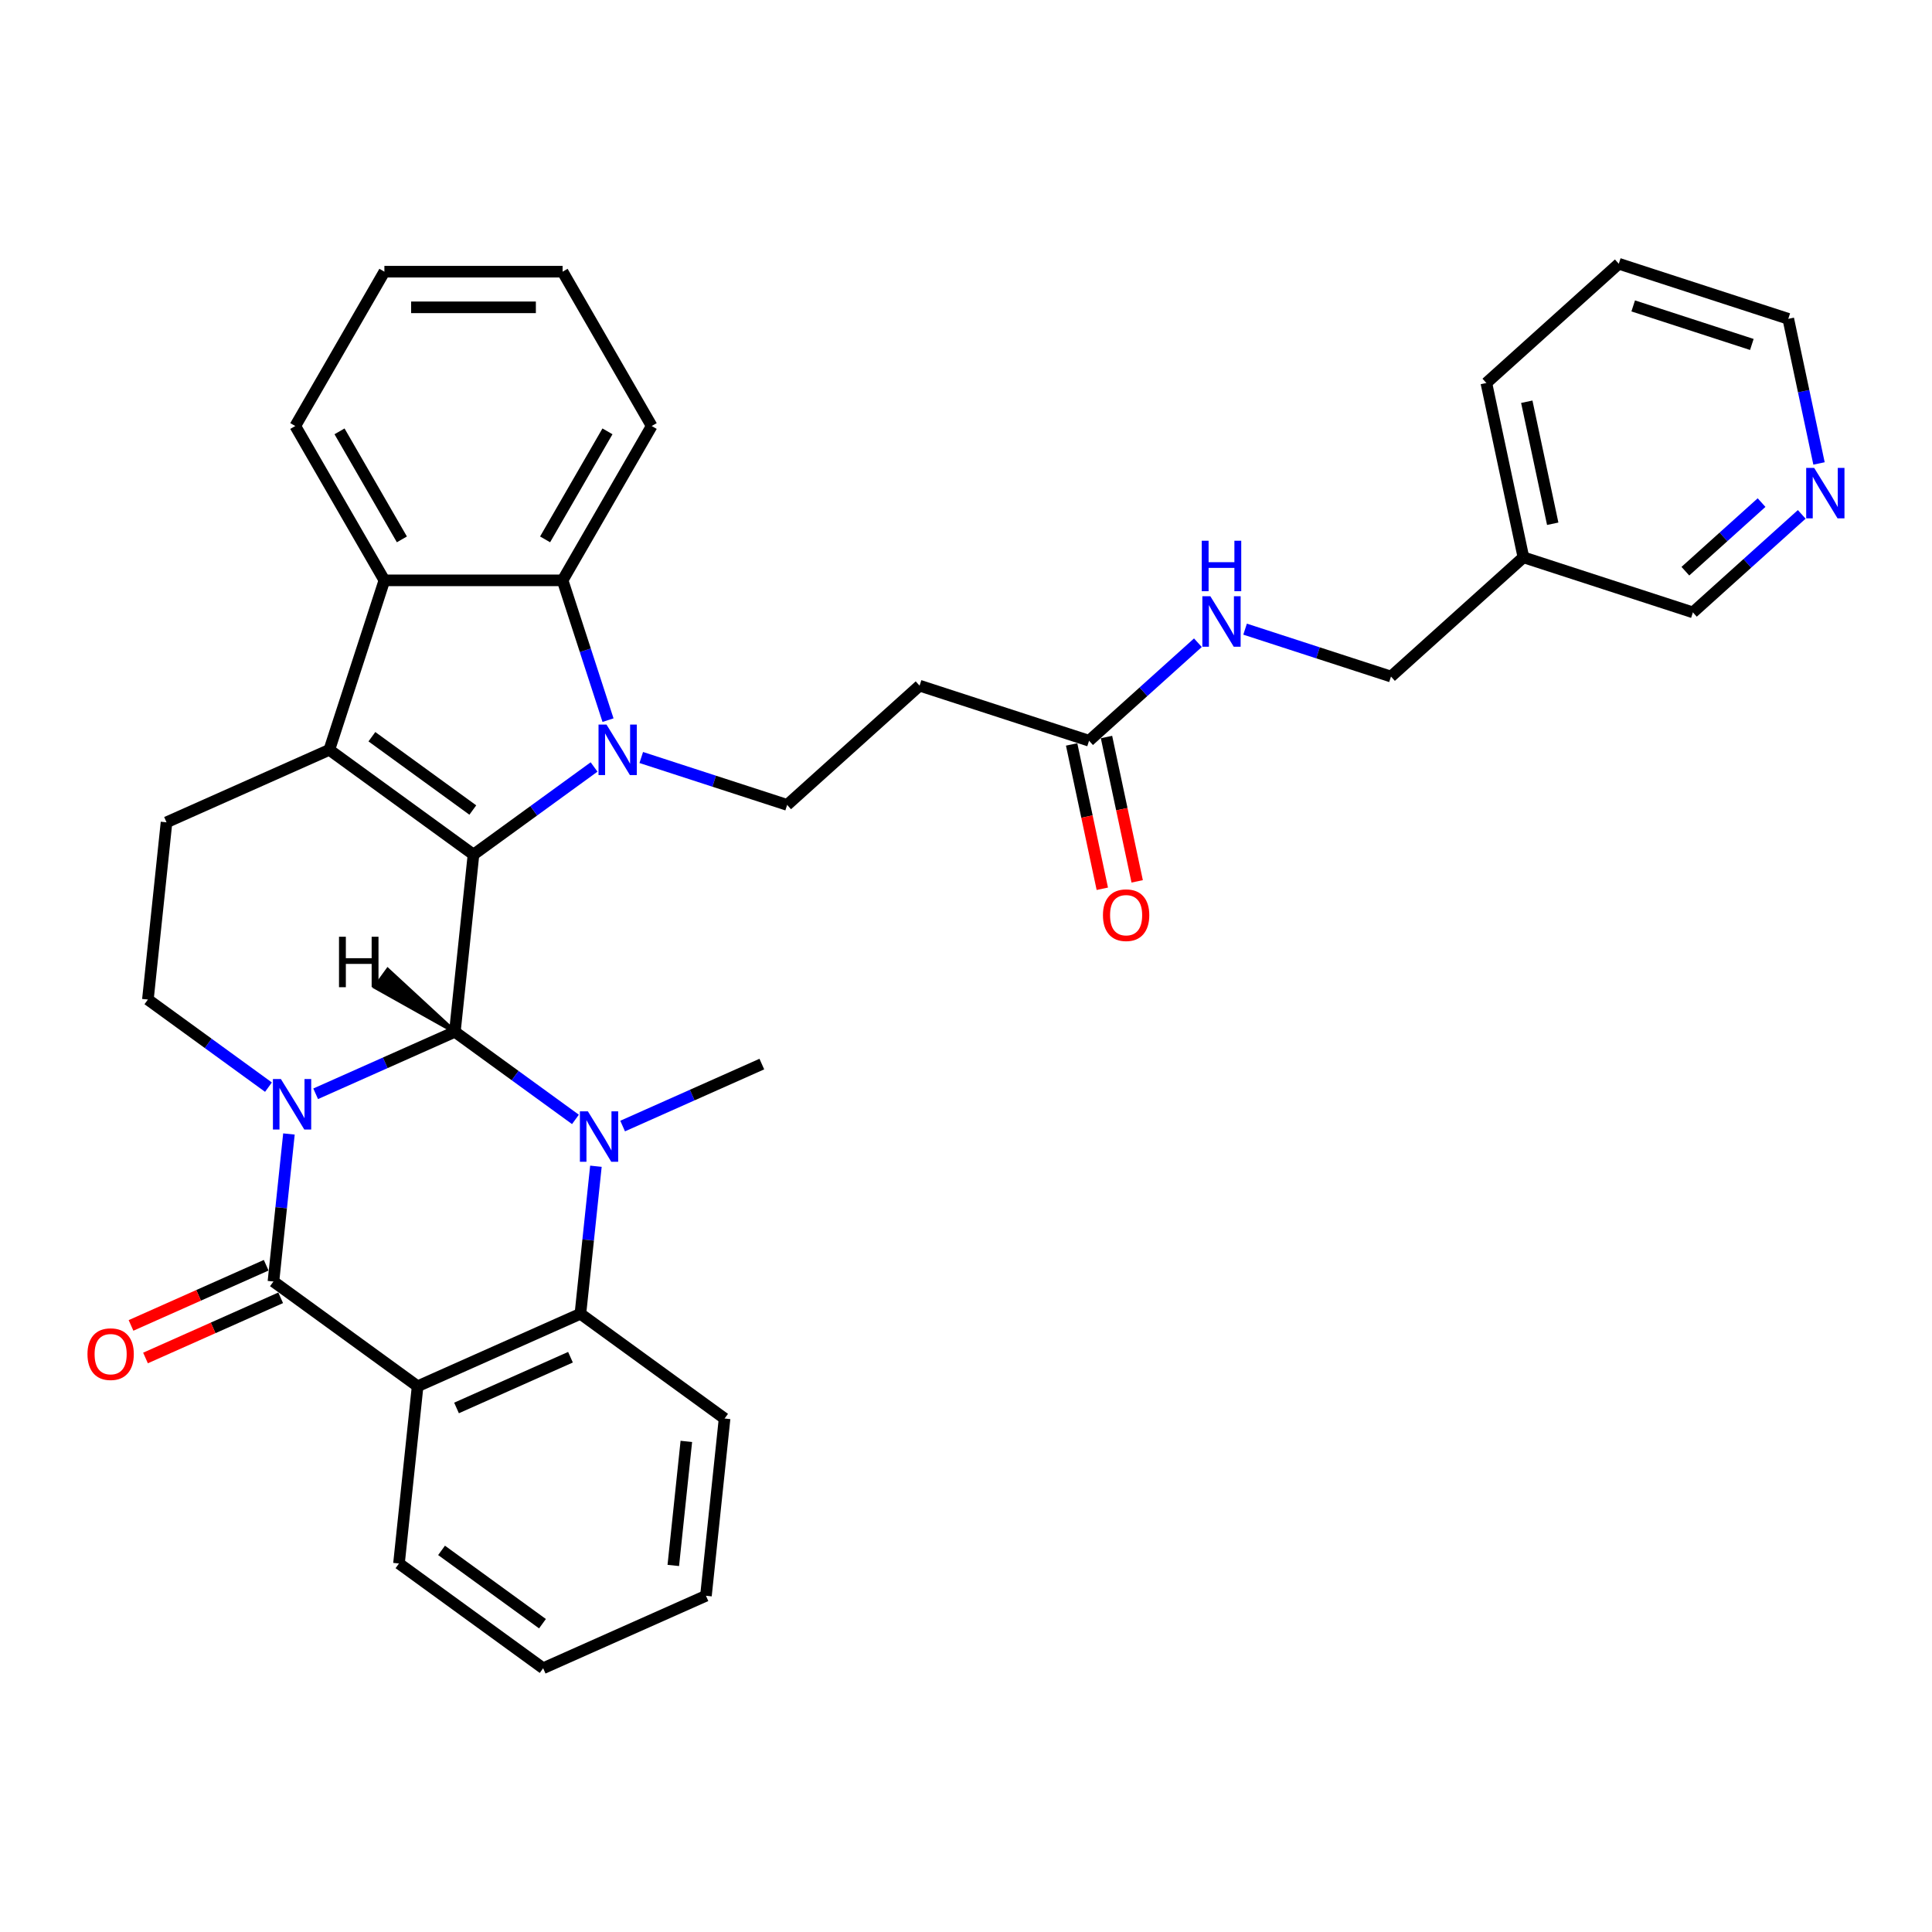 <?xml version='1.0' encoding='iso-8859-1'?>
<svg version='1.1' baseProfile='full'
              xmlns='http://www.w3.org/2000/svg'
                      xmlns:rdkit='http://www.rdkit.org/xml'
                      xmlns:xlink='http://www.w3.org/1999/xlink'
                  xml:space='preserve'
width='1000px' height='1000px' viewBox='0 0 1000 1000'>
<!-- END OF HEADER -->
<rect style='opacity:1.0;fill:#FFFFFF;stroke:none' width='1000' height='1000' x='0' y='0'> </rect>
<path class='bond-0' d='M 163.385,566.142 L 199.411,550.103' style='fill:none;fill-rule:evenodd;stroke:#0000FF;stroke-width:6px;stroke-linecap:butt;stroke-linejoin:miter;stroke-opacity:1' />
<path class='bond-0' d='M 199.411,550.103 L 235.437,534.063' style='fill:none;fill-rule:evenodd;stroke:#000000;stroke-width:6px;stroke-linecap:butt;stroke-linejoin:miter;stroke-opacity:1' />
<path class='bond-4' d='M 149.557,586.947 L 145.544,625.13' style='fill:none;fill-rule:evenodd;stroke:#0000FF;stroke-width:6px;stroke-linecap:butt;stroke-linejoin:miter;stroke-opacity:1' />
<path class='bond-4' d='M 145.544,625.13 L 141.531,663.313' style='fill:none;fill-rule:evenodd;stroke:#000000;stroke-width:6px;stroke-linecap:butt;stroke-linejoin:miter;stroke-opacity:1' />
<path class='bond-10' d='M 138.96,562.707 L 107.755,540.035' style='fill:none;fill-rule:evenodd;stroke:#0000FF;stroke-width:6px;stroke-linecap:butt;stroke-linejoin:miter;stroke-opacity:1' />
<path class='bond-10' d='M 107.755,540.035 L 76.549,517.363' style='fill:none;fill-rule:evenodd;stroke:#000000;stroke-width:6px;stroke-linecap:butt;stroke-linejoin:miter;stroke-opacity:1' />
<path class='bond-1' d='M 235.437,534.063 L 245.078,442.329' style='fill:none;fill-rule:evenodd;stroke:#000000;stroke-width:6px;stroke-linecap:butt;stroke-linejoin:miter;stroke-opacity:1' />
<path class='bond-3' d='M 235.437,534.063 L 266.642,556.735' style='fill:none;fill-rule:evenodd;stroke:#000000;stroke-width:6px;stroke-linecap:butt;stroke-linejoin:miter;stroke-opacity:1' />
<path class='bond-3' d='M 266.642,556.735 L 297.847,579.407' style='fill:none;fill-rule:evenodd;stroke:#0000FF;stroke-width:6px;stroke-linecap:butt;stroke-linejoin:miter;stroke-opacity:1' />
<path class='bond-40' d='M 235.437,534.063 L 200.699,501.983 L 194.193,510.938 Z' style='fill:#000000;fill-rule:evenodd;fill-opacity:1;stroke:#000000;stroke-width:2px;stroke-linecap:butt;stroke-linejoin:miter;stroke-opacity:1;' />
<path class='bond-2' d='M 245.078,442.329 L 276.284,419.657' style='fill:none;fill-rule:evenodd;stroke:#000000;stroke-width:6px;stroke-linecap:butt;stroke-linejoin:miter;stroke-opacity:1' />
<path class='bond-2' d='M 276.284,419.657 L 307.489,396.985' style='fill:none;fill-rule:evenodd;stroke:#0000FF;stroke-width:6px;stroke-linecap:butt;stroke-linejoin:miter;stroke-opacity:1' />
<path class='bond-34' d='M 245.078,442.329 L 170.456,388.112' style='fill:none;fill-rule:evenodd;stroke:#000000;stroke-width:6px;stroke-linecap:butt;stroke-linejoin:miter;stroke-opacity:1' />
<path class='bond-34' d='M 244.728,419.272 L 192.492,381.32' style='fill:none;fill-rule:evenodd;stroke:#000000;stroke-width:6px;stroke-linecap:butt;stroke-linejoin:miter;stroke-opacity:1' />
<path class='bond-8' d='M 314.708,372.745 L 302.953,336.567' style='fill:none;fill-rule:evenodd;stroke:#0000FF;stroke-width:6px;stroke-linecap:butt;stroke-linejoin:miter;stroke-opacity:1' />
<path class='bond-8' d='M 302.953,336.567 L 291.198,300.388' style='fill:none;fill-rule:evenodd;stroke:#000000;stroke-width:6px;stroke-linecap:butt;stroke-linejoin:miter;stroke-opacity:1' />
<path class='bond-11' d='M 331.914,392.08 L 369.67,404.348' style='fill:none;fill-rule:evenodd;stroke:#0000FF;stroke-width:6px;stroke-linecap:butt;stroke-linejoin:miter;stroke-opacity:1' />
<path class='bond-11' d='M 369.67,404.348 L 407.426,416.616' style='fill:none;fill-rule:evenodd;stroke:#000000;stroke-width:6px;stroke-linecap:butt;stroke-linejoin:miter;stroke-opacity:1' />
<path class='bond-19' d='M 322.272,582.842 L 358.298,566.802' style='fill:none;fill-rule:evenodd;stroke:#0000FF;stroke-width:6px;stroke-linecap:butt;stroke-linejoin:miter;stroke-opacity:1' />
<path class='bond-19' d='M 358.298,566.802 L 394.324,550.762' style='fill:none;fill-rule:evenodd;stroke:#000000;stroke-width:6px;stroke-linecap:butt;stroke-linejoin:miter;stroke-opacity:1' />
<path class='bond-35' d='M 308.445,603.646 L 304.431,641.83' style='fill:none;fill-rule:evenodd;stroke:#0000FF;stroke-width:6px;stroke-linecap:butt;stroke-linejoin:miter;stroke-opacity:1' />
<path class='bond-35' d='M 304.431,641.83 L 300.418,680.013' style='fill:none;fill-rule:evenodd;stroke:#000000;stroke-width:6px;stroke-linecap:butt;stroke-linejoin:miter;stroke-opacity:1' />
<path class='bond-6' d='M 141.531,663.313 L 216.154,717.53' style='fill:none;fill-rule:evenodd;stroke:#000000;stroke-width:6px;stroke-linecap:butt;stroke-linejoin:miter;stroke-opacity:1' />
<path class='bond-15' d='M 137.779,654.887 L 102.795,670.463' style='fill:none;fill-rule:evenodd;stroke:#000000;stroke-width:6px;stroke-linecap:butt;stroke-linejoin:miter;stroke-opacity:1' />
<path class='bond-15' d='M 102.795,670.463 L 67.812,686.038' style='fill:none;fill-rule:evenodd;stroke:#FF0000;stroke-width:6px;stroke-linecap:butt;stroke-linejoin:miter;stroke-opacity:1' />
<path class='bond-15' d='M 145.282,671.74 L 110.299,687.316' style='fill:none;fill-rule:evenodd;stroke:#000000;stroke-width:6px;stroke-linecap:butt;stroke-linejoin:miter;stroke-opacity:1' />
<path class='bond-15' d='M 110.299,687.316 L 75.315,702.891' style='fill:none;fill-rule:evenodd;stroke:#FF0000;stroke-width:6px;stroke-linecap:butt;stroke-linejoin:miter;stroke-opacity:1' />
<path class='bond-5' d='M 170.456,388.112 L 86.191,425.629' style='fill:none;fill-rule:evenodd;stroke:#000000;stroke-width:6px;stroke-linecap:butt;stroke-linejoin:miter;stroke-opacity:1' />
<path class='bond-9' d='M 170.456,388.112 L 198.959,300.388' style='fill:none;fill-rule:evenodd;stroke:#000000;stroke-width:6px;stroke-linecap:butt;stroke-linejoin:miter;stroke-opacity:1' />
<path class='bond-7' d='M 216.154,717.53 L 300.418,680.013' style='fill:none;fill-rule:evenodd;stroke:#000000;stroke-width:6px;stroke-linecap:butt;stroke-linejoin:miter;stroke-opacity:1' />
<path class='bond-7' d='M 236.297,728.756 L 295.282,702.494' style='fill:none;fill-rule:evenodd;stroke:#000000;stroke-width:6px;stroke-linecap:butt;stroke-linejoin:miter;stroke-opacity:1' />
<path class='bond-22' d='M 216.154,717.53 L 206.512,809.264' style='fill:none;fill-rule:evenodd;stroke:#000000;stroke-width:6px;stroke-linecap:butt;stroke-linejoin:miter;stroke-opacity:1' />
<path class='bond-23' d='M 300.418,680.013 L 375.041,734.23' style='fill:none;fill-rule:evenodd;stroke:#000000;stroke-width:6px;stroke-linecap:butt;stroke-linejoin:miter;stroke-opacity:1' />
<path class='bond-24' d='M 291.198,300.388 L 337.317,220.506' style='fill:none;fill-rule:evenodd;stroke:#000000;stroke-width:6px;stroke-linecap:butt;stroke-linejoin:miter;stroke-opacity:1' />
<path class='bond-24' d='M 282.14,279.182 L 314.423,223.265' style='fill:none;fill-rule:evenodd;stroke:#000000;stroke-width:6px;stroke-linecap:butt;stroke-linejoin:miter;stroke-opacity:1' />
<path class='bond-36' d='M 291.198,300.388 L 198.959,300.388' style='fill:none;fill-rule:evenodd;stroke:#000000;stroke-width:6px;stroke-linecap:butt;stroke-linejoin:miter;stroke-opacity:1' />
<path class='bond-25' d='M 198.959,300.388 L 152.839,220.506' style='fill:none;fill-rule:evenodd;stroke:#000000;stroke-width:6px;stroke-linecap:butt;stroke-linejoin:miter;stroke-opacity:1' />
<path class='bond-25' d='M 208.017,279.182 L 175.734,223.265' style='fill:none;fill-rule:evenodd;stroke:#000000;stroke-width:6px;stroke-linecap:butt;stroke-linejoin:miter;stroke-opacity:1' />
<path class='bond-12' d='M 76.549,517.363 L 86.191,425.629' style='fill:none;fill-rule:evenodd;stroke:#000000;stroke-width:6px;stroke-linecap:butt;stroke-linejoin:miter;stroke-opacity:1' />
<path class='bond-13' d='M 407.426,416.616 L 475.973,354.896' style='fill:none;fill-rule:evenodd;stroke:#000000;stroke-width:6px;stroke-linecap:butt;stroke-linejoin:miter;stroke-opacity:1' />
<path class='bond-14' d='M 475.973,354.896 L 563.697,383.399' style='fill:none;fill-rule:evenodd;stroke:#000000;stroke-width:6px;stroke-linecap:butt;stroke-linejoin:miter;stroke-opacity:1' />
<path class='bond-16' d='M 563.697,383.399 L 591.865,358.037' style='fill:none;fill-rule:evenodd;stroke:#000000;stroke-width:6px;stroke-linecap:butt;stroke-linejoin:miter;stroke-opacity:1' />
<path class='bond-16' d='M 591.865,358.037 L 620.032,332.675' style='fill:none;fill-rule:evenodd;stroke:#0000FF;stroke-width:6px;stroke-linecap:butt;stroke-linejoin:miter;stroke-opacity:1' />
<path class='bond-18' d='M 554.675,385.317 L 562.615,422.671' style='fill:none;fill-rule:evenodd;stroke:#000000;stroke-width:6px;stroke-linecap:butt;stroke-linejoin:miter;stroke-opacity:1' />
<path class='bond-18' d='M 562.615,422.671 L 570.555,460.026' style='fill:none;fill-rule:evenodd;stroke:#FF0000;stroke-width:6px;stroke-linecap:butt;stroke-linejoin:miter;stroke-opacity:1' />
<path class='bond-18' d='M 572.72,381.481 L 580.66,418.836' style='fill:none;fill-rule:evenodd;stroke:#000000;stroke-width:6px;stroke-linecap:butt;stroke-linejoin:miter;stroke-opacity:1' />
<path class='bond-18' d='M 580.66,418.836 L 588.6,456.19' style='fill:none;fill-rule:evenodd;stroke:#FF0000;stroke-width:6px;stroke-linecap:butt;stroke-linejoin:miter;stroke-opacity:1' />
<path class='bond-21' d='M 644.457,325.647 L 682.213,337.915' style='fill:none;fill-rule:evenodd;stroke:#0000FF;stroke-width:6px;stroke-linecap:butt;stroke-linejoin:miter;stroke-opacity:1' />
<path class='bond-21' d='M 682.213,337.915 L 719.969,350.183' style='fill:none;fill-rule:evenodd;stroke:#000000;stroke-width:6px;stroke-linecap:butt;stroke-linejoin:miter;stroke-opacity:1' />
<path class='bond-17' d='M 932.575,266.242 L 904.407,291.604' style='fill:none;fill-rule:evenodd;stroke:#0000FF;stroke-width:6px;stroke-linecap:butt;stroke-linejoin:miter;stroke-opacity:1' />
<path class='bond-17' d='M 904.407,291.604 L 876.24,316.966' style='fill:none;fill-rule:evenodd;stroke:#000000;stroke-width:6px;stroke-linecap:butt;stroke-linejoin:miter;stroke-opacity:1' />
<path class='bond-17' d='M 911.781,260.142 L 892.064,277.895' style='fill:none;fill-rule:evenodd;stroke:#0000FF;stroke-width:6px;stroke-linecap:butt;stroke-linejoin:miter;stroke-opacity:1' />
<path class='bond-17' d='M 892.064,277.895 L 872.346,295.648' style='fill:none;fill-rule:evenodd;stroke:#000000;stroke-width:6px;stroke-linecap:butt;stroke-linejoin:miter;stroke-opacity:1' />
<path class='bond-39' d='M 941.521,239.879 L 933.565,202.451' style='fill:none;fill-rule:evenodd;stroke:#0000FF;stroke-width:6px;stroke-linecap:butt;stroke-linejoin:miter;stroke-opacity:1' />
<path class='bond-39' d='M 933.565,202.451 L 925.61,165.023' style='fill:none;fill-rule:evenodd;stroke:#000000;stroke-width:6px;stroke-linecap:butt;stroke-linejoin:miter;stroke-opacity:1' />
<path class='bond-20' d='M 788.516,288.463 L 719.969,350.183' style='fill:none;fill-rule:evenodd;stroke:#000000;stroke-width:6px;stroke-linecap:butt;stroke-linejoin:miter;stroke-opacity:1' />
<path class='bond-26' d='M 788.516,288.463 L 876.24,316.966' style='fill:none;fill-rule:evenodd;stroke:#000000;stroke-width:6px;stroke-linecap:butt;stroke-linejoin:miter;stroke-opacity:1' />
<path class='bond-28' d='M 788.516,288.463 L 769.338,198.239' style='fill:none;fill-rule:evenodd;stroke:#000000;stroke-width:6px;stroke-linecap:butt;stroke-linejoin:miter;stroke-opacity:1' />
<path class='bond-28' d='M 803.684,271.094 L 790.259,207.937' style='fill:none;fill-rule:evenodd;stroke:#000000;stroke-width:6px;stroke-linecap:butt;stroke-linejoin:miter;stroke-opacity:1' />
<path class='bond-29' d='M 206.512,809.264 L 281.135,863.481' style='fill:none;fill-rule:evenodd;stroke:#000000;stroke-width:6px;stroke-linecap:butt;stroke-linejoin:miter;stroke-opacity:1' />
<path class='bond-29' d='M 228.549,802.472 L 280.785,840.423' style='fill:none;fill-rule:evenodd;stroke:#000000;stroke-width:6px;stroke-linecap:butt;stroke-linejoin:miter;stroke-opacity:1' />
<path class='bond-37' d='M 375.041,734.23 L 365.4,825.964' style='fill:none;fill-rule:evenodd;stroke:#000000;stroke-width:6px;stroke-linecap:butt;stroke-linejoin:miter;stroke-opacity:1' />
<path class='bond-37' d='M 355.248,746.062 L 348.499,810.275' style='fill:none;fill-rule:evenodd;stroke:#000000;stroke-width:6px;stroke-linecap:butt;stroke-linejoin:miter;stroke-opacity:1' />
<path class='bond-33' d='M 337.317,220.506 L 291.198,140.625' style='fill:none;fill-rule:evenodd;stroke:#000000;stroke-width:6px;stroke-linecap:butt;stroke-linejoin:miter;stroke-opacity:1' />
<path class='bond-32' d='M 152.839,220.506 L 198.959,140.625' style='fill:none;fill-rule:evenodd;stroke:#000000;stroke-width:6px;stroke-linecap:butt;stroke-linejoin:miter;stroke-opacity:1' />
<path class='bond-27' d='M 925.61,165.023 L 837.885,136.519' style='fill:none;fill-rule:evenodd;stroke:#000000;stroke-width:6px;stroke-linecap:butt;stroke-linejoin:miter;stroke-opacity:1' />
<path class='bond-27' d='M 906.75,178.292 L 845.343,158.34' style='fill:none;fill-rule:evenodd;stroke:#000000;stroke-width:6px;stroke-linecap:butt;stroke-linejoin:miter;stroke-opacity:1' />
<path class='bond-30' d='M 769.338,198.239 L 837.885,136.519' style='fill:none;fill-rule:evenodd;stroke:#000000;stroke-width:6px;stroke-linecap:butt;stroke-linejoin:miter;stroke-opacity:1' />
<path class='bond-31' d='M 281.135,863.481 L 365.4,825.964' style='fill:none;fill-rule:evenodd;stroke:#000000;stroke-width:6px;stroke-linecap:butt;stroke-linejoin:miter;stroke-opacity:1' />
<path class='bond-38' d='M 198.959,140.625 L 291.198,140.625' style='fill:none;fill-rule:evenodd;stroke:#000000;stroke-width:6px;stroke-linecap:butt;stroke-linejoin:miter;stroke-opacity:1' />
<path class='bond-38' d='M 212.795,159.073 L 277.362,159.073' style='fill:none;fill-rule:evenodd;stroke:#000000;stroke-width:6px;stroke-linecap:butt;stroke-linejoin:miter;stroke-opacity:1' />
<path  class='atom-0' d='M 145.398 558.519
L 153.958 572.355
Q 154.807 573.72, 156.172 576.192
Q 157.537 578.664, 157.611 578.811
L 157.611 558.519
L 161.079 558.519
L 161.079 584.641
L 157.5 584.641
L 148.313 569.514
Q 147.243 567.743, 146.099 565.713
Q 144.992 563.684, 144.66 563.057
L 144.66 584.641
L 141.266 584.641
L 141.266 558.519
L 145.398 558.519
' fill='#0000FF'/>
<path  class='atom-3' d='M 313.927 375.051
L 322.487 388.887
Q 323.336 390.252, 324.701 392.724
Q 326.066 395.196, 326.14 395.344
L 326.14 375.051
L 329.608 375.051
L 329.608 401.173
L 326.029 401.173
L 316.842 386.046
Q 315.772 384.275, 314.628 382.246
Q 313.521 380.217, 313.189 379.589
L 313.189 401.173
L 309.795 401.173
L 309.795 375.051
L 313.927 375.051
' fill='#0000FF'/>
<path  class='atom-4' d='M 304.286 575.218
L 312.845 589.054
Q 313.694 590.419, 315.059 592.891
Q 316.424 595.363, 316.498 595.511
L 316.498 575.218
L 319.966 575.218
L 319.966 601.34
L 316.387 601.34
L 307.2 586.213
Q 306.13 584.442, 304.987 582.413
Q 303.88 580.384, 303.548 579.757
L 303.548 601.34
L 300.153 601.34
L 300.153 575.218
L 304.286 575.218
' fill='#0000FF'/>
<path  class='atom-16' d='M 45.275 700.904
Q 45.275 694.632, 48.374 691.127
Q 51.474 687.622, 57.266 687.622
Q 63.059 687.622, 66.158 691.127
Q 69.257 694.632, 69.257 700.904
Q 69.257 707.25, 66.121 710.866
Q 62.985 714.445, 57.266 714.445
Q 51.511 714.445, 48.374 710.866
Q 45.275 707.287, 45.275 700.904
M 57.266 711.493
Q 61.251 711.493, 63.391 708.837
Q 65.568 706.143, 65.568 700.904
Q 65.568 695.776, 63.391 693.193
Q 61.251 690.573, 57.266 690.573
Q 53.282 690.573, 51.105 693.156
Q 48.965 695.739, 48.965 700.904
Q 48.965 706.18, 51.105 708.837
Q 53.282 711.493, 57.266 711.493
' fill='#FF0000'/>
<path  class='atom-17' d='M 626.47 308.618
L 635.03 322.454
Q 635.879 323.819, 637.244 326.291
Q 638.609 328.763, 638.683 328.911
L 638.683 308.618
L 642.151 308.618
L 642.151 334.74
L 638.572 334.74
L 629.385 319.613
Q 628.315 317.842, 627.171 315.813
Q 626.064 313.784, 625.732 313.156
L 625.732 334.74
L 622.338 334.74
L 622.338 308.618
L 626.47 308.618
' fill='#0000FF'/>
<path  class='atom-17' d='M 622.024 279.884
L 625.566 279.884
L 625.566 290.989
L 638.922 290.989
L 638.922 279.884
L 642.464 279.884
L 642.464 306.006
L 638.922 306.006
L 638.922 293.941
L 625.566 293.941
L 625.566 306.006
L 622.024 306.006
L 622.024 279.884
' fill='#0000FF'/>
<path  class='atom-18' d='M 939.013 242.185
L 947.573 256.021
Q 948.421 257.386, 949.787 259.858
Q 951.152 262.33, 951.225 262.478
L 951.225 242.185
L 954.694 242.185
L 954.694 268.307
L 951.115 268.307
L 941.928 253.18
Q 940.858 251.409, 939.714 249.38
Q 938.607 247.351, 938.275 246.723
L 938.275 268.307
L 934.881 268.307
L 934.881 242.185
L 939.013 242.185
' fill='#0000FF'/>
<path  class='atom-19' d='M 570.884 473.696
Q 570.884 467.424, 573.983 463.919
Q 577.082 460.414, 582.875 460.414
Q 588.668 460.414, 591.767 463.919
Q 594.866 467.424, 594.866 473.696
Q 594.866 480.042, 591.73 483.658
Q 588.594 487.237, 582.875 487.237
Q 577.119 487.237, 573.983 483.658
Q 570.884 480.079, 570.884 473.696
M 582.875 484.285
Q 586.86 484.285, 589 481.629
Q 591.176 478.936, 591.176 473.696
Q 591.176 468.568, 589 465.985
Q 586.86 463.366, 582.875 463.366
Q 578.89 463.366, 576.713 465.948
Q 574.573 468.531, 574.573 473.696
Q 574.573 478.972, 576.713 481.629
Q 578.89 484.285, 582.875 484.285
' fill='#FF0000'/>
<path  class='atom-35' d='M 175.468 484.857
L 179.01 484.857
L 179.01 495.963
L 192.366 495.963
L 192.366 484.857
L 195.908 484.857
L 195.908 510.979
L 192.366 510.979
L 192.366 498.914
L 179.01 498.914
L 179.01 510.979
L 175.468 510.979
L 175.468 484.857
' fill='#000000'/>
</svg>
